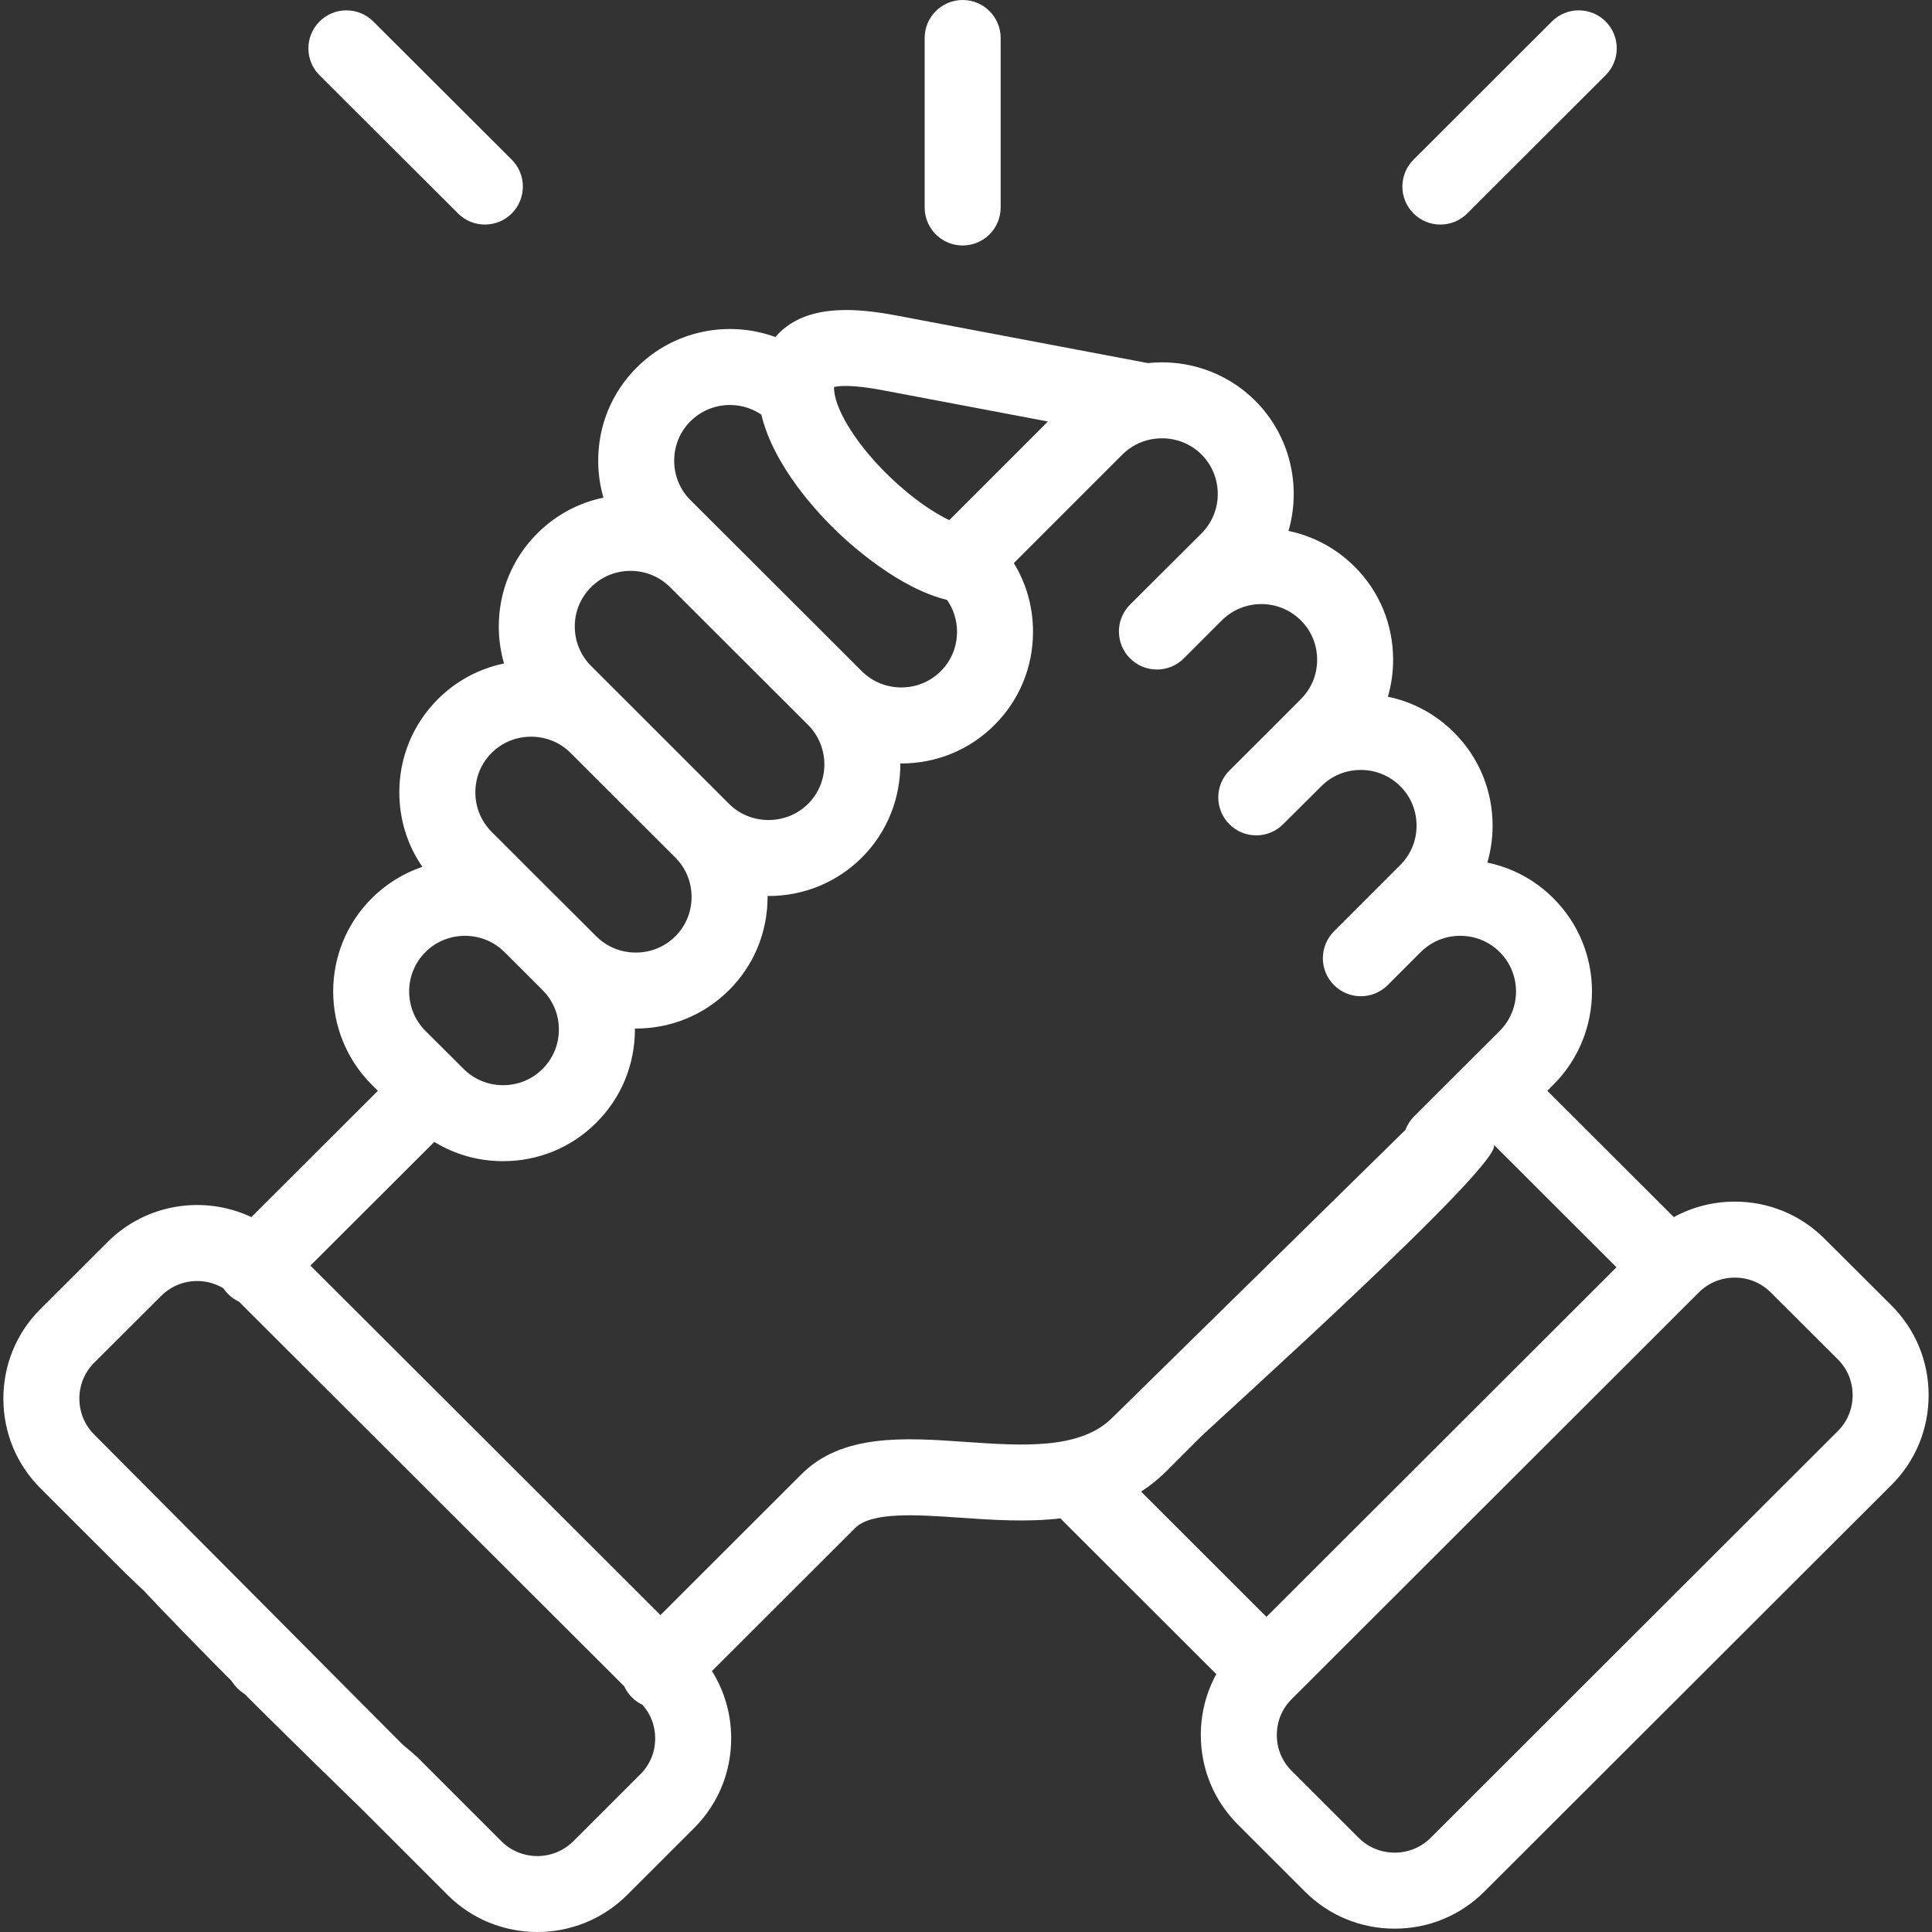 <svg width="48" height="48" viewBox="0 0 48 48" fill="none" xmlns="http://www.w3.org/2000/svg">
<rect x="0" y="0" width="48" height="48" fill="#333333" stroke="none"/>
<g clip-path="url(#clip0_1227_29)">
<path d="M23.917 6.099C24.438 6.099 24.861 5.677 24.861 5.155V0.944C24.861 0.423 24.438 0 23.917 0C23.395 0 22.973 0.423 22.973 0.944V5.155C22.973 5.677 23.395 6.099 23.917 6.099Z" fill="white"/>
<path d="M46.995 32.436L45.327 30.773C44.734 30.18 43.943 29.854 43.1 29.854C42.562 29.854 42.044 29.988 41.586 30.239L38.443 27.1L38.596 26.947C39.871 25.669 39.871 23.593 38.596 22.32C38.141 21.863 37.572 21.559 36.953 21.431C37.038 21.137 37.083 20.828 37.083 20.512C37.083 19.636 36.742 18.813 36.125 18.199C35.67 17.743 35.102 17.438 34.482 17.31C34.567 17.016 34.612 16.707 34.612 16.392C34.612 15.514 34.271 14.692 33.654 14.077C33.187 13.611 32.614 13.316 32.012 13.191C32.334 12.08 32.059 10.831 31.185 9.955C30.457 9.231 29.471 8.92 28.519 9.021L22.291 7.842C21.341 7.662 20.155 7.542 19.406 8.225C19.359 8.268 19.311 8.318 19.263 8.373C18.102 7.95 16.748 8.202 15.819 9.131C15.202 9.747 14.862 10.569 14.862 11.445C14.862 11.761 14.907 12.069 14.992 12.364C14.373 12.492 13.805 12.796 13.351 13.251C12.733 13.866 12.393 14.687 12.392 15.563C12.392 15.879 12.437 16.189 12.522 16.484C11.903 16.612 11.335 16.915 10.88 17.37C10.261 17.987 9.921 18.81 9.921 19.686C9.921 20.357 10.121 20.996 10.493 21.536C10.024 21.695 9.595 21.96 9.235 22.319C7.959 23.593 7.959 25.669 9.236 26.949L9.388 27.101L6.245 30.238C5.077 29.688 3.637 29.895 2.673 30.857L1.005 32.522C0.411 33.114 0.084 33.905 0.084 34.748C0.084 35.592 0.411 36.383 1.005 36.975L3.087 39.056C3.456 39.424 7.632 43.369 8 43C8.369 42.631 10.369 43.709 10 43.34L2.339 35.64C2.103 35.403 1.972 35.087 1.972 34.748C1.972 34.41 2.103 34.094 2.338 33.858L4.007 32.194C4.424 31.777 5.063 31.715 5.547 32.005C5.581 32.056 5.621 32.105 5.666 32.15C5.747 32.231 5.839 32.294 5.937 32.339L15.509 41.896C15.554 41.995 15.617 42.089 15.698 42.17C15.777 42.249 15.868 42.311 15.964 42.356C16.166 42.585 16.278 42.877 16.278 43.189C16.278 43.528 16.148 43.844 15.911 44.08L14.244 45.745C13.751 46.236 12.95 46.236 12.459 45.747L10.376 43.664C10.007 43.295 2.369 37.131 2 37.5C1.631 37.869 8.672 44.63 9.041 44.999L11.125 47.084C11.739 47.695 12.544 48 13.351 48C14.157 48 14.963 47.694 15.578 47.083L17.246 45.416C17.84 44.823 18.166 44.032 18.166 43.189C18.166 42.587 17.999 42.013 17.688 41.517L21.226 37.984C21.23 37.98 21.233 37.976 21.237 37.972C21.642 37.553 22.77 37.632 23.861 37.707C24.636 37.761 25.5 37.821 26.345 37.724L30.219 41.593C29.968 42.051 29.834 42.568 29.834 43.105C29.834 43.948 30.161 44.738 30.755 45.331L32.423 46.998C33.016 47.59 33.807 47.917 34.65 47.917C35.492 47.917 36.283 47.59 36.876 46.998L46.996 36.891C47.59 36.298 47.916 35.507 47.916 34.663C47.916 33.82 47.589 33.03 46.995 32.436ZM21.939 9.697L26.035 10.472L23.584 12.923C23.204 12.741 22.685 12.401 22.115 11.855C21.334 11.109 20.776 10.246 20.725 9.709L20.725 9.708C20.721 9.669 20.72 9.638 20.721 9.615C20.844 9.585 21.172 9.551 21.939 9.697ZM17.153 10.467C17.631 9.989 18.374 9.934 18.915 10.3C19.221 11.584 20.317 12.748 20.809 13.22C21.174 13.569 22.346 14.617 23.529 14.905C23.689 15.134 23.777 15.408 23.777 15.696C23.777 16.068 23.634 16.416 23.373 16.676C23.113 16.936 22.765 17.079 22.393 17.079C22.02 17.079 21.672 16.936 21.411 16.675L17.153 12.424C16.893 12.165 16.75 11.817 16.75 11.445C16.75 11.074 16.893 10.726 17.153 10.467ZM14.686 14.587C14.945 14.327 15.293 14.183 15.665 14.183C16.037 14.183 16.386 14.327 16.648 14.588L20.076 18.01C20.616 18.551 20.616 19.431 20.078 19.97C19.817 20.23 19.468 20.373 19.095 20.373C18.722 20.373 18.372 20.23 18.112 19.971L15.511 17.37C15.507 17.366 15.503 17.362 15.498 17.358L14.685 16.545C14.424 16.284 14.28 15.936 14.28 15.564C14.28 15.194 14.424 14.848 14.686 14.587ZM12.214 18.706C12.474 18.447 12.822 18.303 13.195 18.303C13.565 18.303 13.911 18.444 14.169 18.7L16.779 21.307C17.039 21.567 17.182 21.914 17.182 22.285C17.182 22.656 17.039 23.003 16.777 23.263C16.518 23.523 16.169 23.666 15.797 23.666C15.424 23.666 15.075 23.523 14.815 23.263L13.869 22.319L12.214 20.666C11.953 20.405 11.81 20.057 11.81 19.686C11.81 19.315 11.953 18.966 12.214 18.706ZM10.569 23.655C10.831 23.394 11.18 23.25 11.552 23.25C11.924 23.25 12.273 23.394 12.534 23.654L13.481 24.601C13.742 24.86 13.885 25.207 13.885 25.578C13.885 25.949 13.742 26.296 13.479 26.558C13.22 26.818 12.872 26.961 12.499 26.961C12.127 26.961 11.779 26.818 11.517 26.556L11.398 26.438C11.397 26.436 11.396 26.434 11.394 26.433C11.392 26.431 11.39 26.43 11.389 26.428L10.57 25.613C10.031 25.072 10.03 24.194 10.569 23.655ZM37.107 28.434C36.739 28.065 35.869 27.132 35.5 27.5L27.635 35.223C26.837 36.022 25.391 35.921 23.992 35.824C22.473 35.718 20.902 35.609 19.886 36.653L16.409 40.126L7.712 31.443L10.79 28.37C11.298 28.682 11.885 28.849 12.499 28.849C13.377 28.849 14.2 28.509 14.814 27.894C15.433 27.277 15.774 26.455 15.774 25.578C15.774 25.57 15.773 25.562 15.773 25.554C15.781 25.554 15.789 25.554 15.797 25.554C16.674 25.554 17.496 25.215 18.111 24.601C18.73 23.985 19.07 23.162 19.07 22.285C19.07 22.277 19.07 22.269 19.07 22.261C19.078 22.261 19.087 22.261 19.095 22.261C19.971 22.261 20.793 21.922 21.413 21.306C22.056 20.661 22.374 19.813 22.368 18.967C22.376 18.967 22.385 18.968 22.393 18.968C23.271 18.968 24.093 18.628 24.709 18.011C25.326 17.395 25.665 16.573 25.665 15.696C25.665 15.083 25.499 14.497 25.188 13.99L27.885 11.293C28.086 11.093 28.334 10.967 28.594 10.916C28.622 10.913 28.65 10.908 28.677 10.903C29.094 10.845 29.532 10.974 29.851 11.291C30.39 11.832 30.39 12.712 29.852 13.251L29.031 14.069C29.028 14.072 29.025 14.074 29.023 14.077L28.076 15.022C27.707 15.39 27.707 15.988 28.076 16.357C28.444 16.726 29.042 16.726 29.411 16.358L30.236 15.534L30.361 15.409C30.902 14.873 31.779 14.874 32.32 15.414C32.581 15.673 32.724 16.02 32.724 16.392C32.724 16.763 32.581 17.11 32.318 17.371L31.492 18.199L30.546 19.142C30.176 19.509 30.175 20.107 30.543 20.477C30.911 20.846 31.509 20.847 31.878 20.479L32.828 19.533C33.088 19.273 33.436 19.129 33.809 19.129C34.181 19.129 34.529 19.273 34.791 19.535C35.051 19.794 35.194 20.141 35.194 20.512C35.194 20.884 35.051 21.231 34.789 21.491L33.142 23.139C32.774 23.508 32.774 24.106 33.142 24.474C33.327 24.659 33.568 24.751 33.81 24.751C34.052 24.751 34.293 24.658 34.478 24.474L35.285 23.666C35.289 23.662 35.294 23.658 35.299 23.654C35.559 23.393 35.907 23.25 36.279 23.25C36.652 23.25 37 23.393 37.261 23.655C37.8 24.193 37.8 25.072 37.261 25.612L36.44 26.431L36.439 26.432L36.438 26.433L35.135 27.734C34.766 28.103 34.766 28.701 35.135 29.07C35.319 29.254 35.561 29.347 35.803 29.347C36.044 29.347 36.285 29.255 36.47 29.07L37.107 28.434L40.161 31.485L31.465 40.17L28.35 37.058C28.567 36.918 28.775 36.754 28.97 36.559L29.809 35.72C30.178 35.352 37.475 28.803 37.107 28.434ZM45.661 35.554L35.542 45.662C35.305 45.898 34.988 46.028 34.65 46.028C34.311 46.028 33.994 45.898 33.757 45.661L32.089 43.995C31.852 43.759 31.722 43.443 31.722 43.105C31.722 42.768 31.852 42.452 32.089 42.216L42.208 32.109C42.445 31.872 42.762 31.742 43.101 31.742C43.439 31.742 43.756 31.872 43.993 32.109L45.661 33.773C45.898 34.009 46.028 34.325 46.028 34.663C46.028 35.002 45.898 35.318 45.661 35.554Z" fill="white"/>
<path d="M11.38 5.303C11.564 5.487 11.805 5.579 12.047 5.579C12.289 5.579 12.53 5.487 12.715 5.302C13.083 4.933 13.083 4.335 12.714 3.967L9.273 0.533C8.904 0.165 8.306 0.165 7.938 0.535C7.57 0.904 7.57 1.501 7.939 1.87L11.38 5.303Z" fill="white"/>
<path d="M35.786 5.579C36.027 5.579 36.269 5.487 36.453 5.303L39.891 1.869C40.26 1.501 40.26 0.903 39.892 0.534C39.523 0.165 38.925 0.165 38.556 0.533L35.119 3.967C34.75 4.336 34.749 4.933 35.118 5.302C35.302 5.487 35.544 5.579 35.786 5.579Z" fill="white"/>
<path d="M5.89 40.613C5.524 40.985 5.53 41.583 5.901 41.948L5.904 41.951C6.088 42.131 6.326 42.221 6.564 42.221C6.808 42.221 7.053 42.126 7.238 41.938C7.603 41.566 7.597 40.967 7.225 40.601C6.853 40.236 6.256 40.241 5.89 40.613Z" fill="white"/>
</g>
<defs>
<clipPath id="clip0_1227_29">
<rect width="48" height="48" fill="white"/>
</clipPath>
</defs>
</svg>
